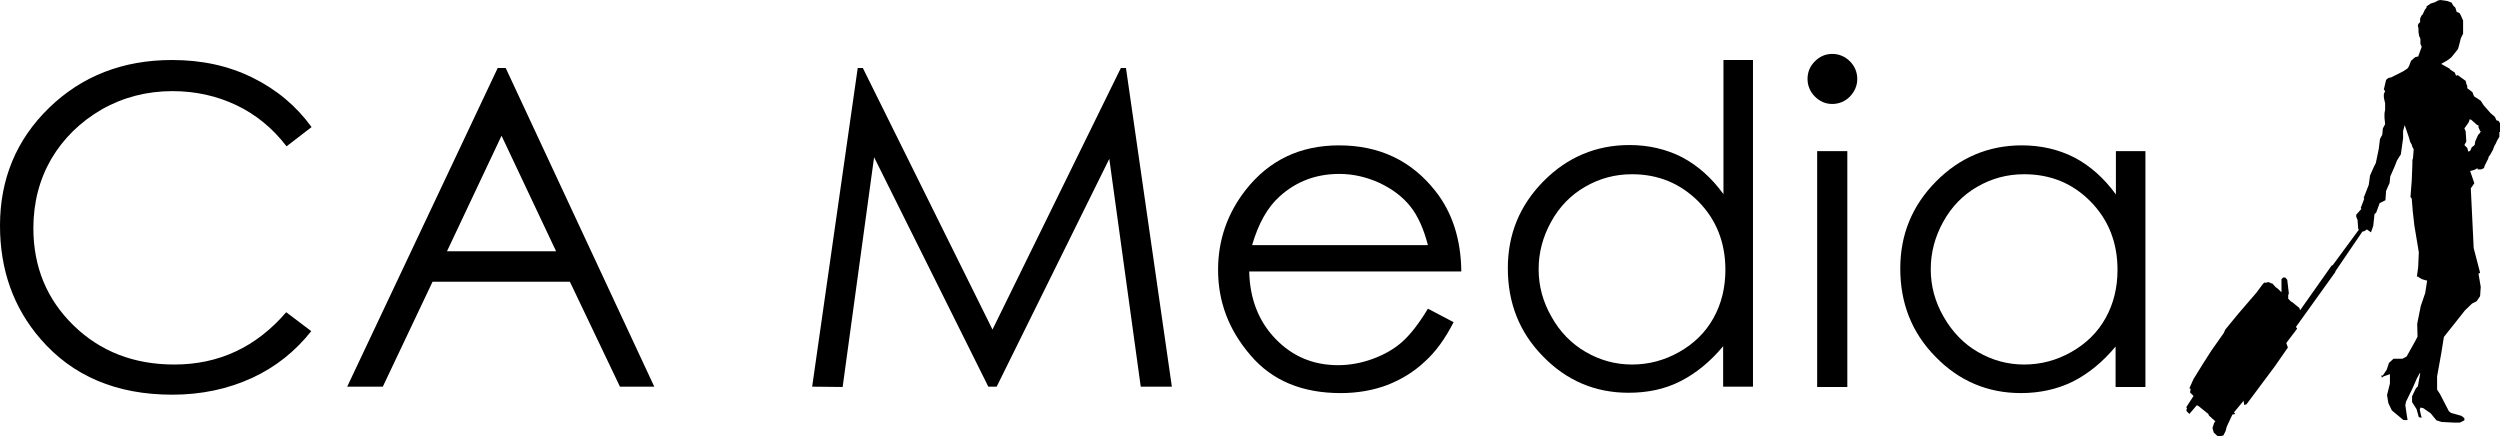 <?xml version="1.0" encoding="utf-8"?>
<!-- Generator: Adobe Illustrator 24.0.2, SVG Export Plug-In . SVG Version: 6.00 Build 0)  -->
<svg version="1.1" id="レイヤー_1" xmlns="http://www.w3.org/2000/svg" xmlns:xlink="http://www.w3.org/1999/xlink" x="0px"
	 y="0px" width="779.1px" height="135.9px" viewBox="0 0 779.1 135.9" style="enable-background:new 0 0 779.1 135.9;"
	 xml:space="preserve">
<style type="text/css">
	.st0{fill-rule:evenodd;clip-rule:evenodd;}
</style>
<g id="ロゴ_2_">
	<g>
		<g>
			<path class="st0" d="M778.7,37.7l-0.7-0.2l-0.5-1.1l-1.3-1.1l-2.2-2.5l-0.9-1.4L771,30l-0.5-1.3l-1.6-1.2v-0.7l-0.3-0.7l-0.2-0.9
				l-2.5-1.8l-0.5,0.2l-0.2-0.5l-0.2-0.5l-1.4-0.9l-0.2-0.3l-2.5-1.4v-0.2l0.4-0.2l0.9-0.5c0,0,0.9-0.5,1.7-1.2
				c0.3-0.3,2.1-2.6,2.1-2.6l0.4-1.4l0.5-2l0.7-1.4V9.3v-2V6.4l-0.7-1.6l-0.4-0.7l-0.9-0.4l-0.4-1.3l-0.7-0.7L764,0.8l-1.4-0.5
				l-1.3-0.2L760.4,0l-0.7,0.2l-0.9,0.5l-1.3,0.4L756.2,2v0.4L755.7,3L755,4.5l-0.2,0.2l-0.2,0.2l-0.4,0.9v1.1l-0.5,0.5l-0.2,0.5
				l0.2,1.1v1l0.2,1.2l0.4,0.9v1.6l0.4,0.9l-1.1,3l-0.9,0.2l-0.5,0.4l-0.4,0.4l-0.4,0.3l-0.7,1.8l-0.5,0.7l-1.4,0.9l-3.6,1.8
				l-0.9,0.2l-0.7,0.6l-0.7,3l0.4,0.5l-0.4,0.9v1.1l0.4,1.8v2l-0.2,1.1v1.4l0.2,2l-0.7,1.3l-0.2,2l-0.7,1.3l-0.4,3.2l-0.9,4.3
				l-0.7,1.4l-1.1,2.5l-0.4,2.9l-1.6,4.1l0.2,0.2l-1.1,2.9l0.2,0.3l-1.6,1.8v0.7l0.4,0.9l0.2,2.7l0.2,0.4l-8.1,11l-0.4,0.2
				l-9.8,13.9l-0.2-0.7l-2.2-1.8L714,94l-0.9-0.9v-1.2l0.2-0.4l-0.5-4.3l-0.6-0.7h-0.7L711,87v4.1l-1.1-1.1l-0.7-0.5l-1.1-1.2h-0.4
				l-0.2-0.2l-0.7-0.2l-0.5,0.2h-0.7l-0.4,0.4l-2,2.7l-5.6,6.5l-4.1,5l-0.5,1.1l-3.8,5.4l-2.5,3.9l-3.1,5l-1.3,2.9l0.4,0.2l-0.2,1.1
				l1.1,1.1l-1.3,2l-0.9,1.4v0.4h0.2l-0.2,0.4v0.5l0.9,0.9l2.3-2.7l0.5,0.2l3.1,2.5l0.2,0.5l2,1.8l-0.4,0.5l-0.5,1.6l0.4,1.4
				l1.4,1.3l1.6-0.4l0.7-1.4l0.3-1.2l0.4-0.9l1.4-3l0.9-0.2l-0.4-0.5l3-3.6l0.2,1.3l0.7-0.2l8.8-11.8l4.1-5.9l-0.5-1.4l3.4-4.5
				l-0.4-0.5l12.2-17l0.2-0.5l8.3-12.2l0.7-0.2l0.7-0.5l1.3,0.9l0.7-2l0.4-3.7l0.5-0.4l1.1-3l1.8-0.9l0.2-2.9l1.1-2.5l0.2-2l1.4-3.2
				L747,50l1.2-1.9l0.7-5v-2.3l0.5-1.8l1.3,3.8l0.2,0.7l0.2,0.7l0.5,0.9l0.2,0.7l0.4,0.7l-0.2,2.7l-0.2,0.7V51l-0.2,5.2l-0.4,5.2
				l0.4,0.5l0.3,3.8l0.5,4.5l1.4,8.4l-0.2,4.6l-0.4,3h0.4l0.3,0.3l0.9,0.5l1.3,0.4h0.3l-0.6,3.9l-1.4,4.1l-1.1,5.5l0.1,4l-0.5,1
				l-2.9,5.2l-1.3,0.7h-0.5h-2.3l-1.4,1.3l-0.7,2.1l-1.2,1.8h-0.5l0.2,0.7l0.5-0.4l2-0.7v2.9l-0.9,3.6l0.4,2.5l1.1,2.3l3.6,3h1.3
				l-0.2-1.2l-0.5-3.4l0.2-1.1l2.1-4.3l1.3-3l1-1.8v0.5l-0.7,3.8l-0.4,0.4l-0.3,0.4l-1.1,2.3v1.8l1.4,2.2l0.7,2.5l0.9,0.2l-0.2-0.7
				l-0.4-1.8l0.2-0.7l0.9,0.2l2.3,1.6l1.8,2.2l1.6,0.5l3.9,0.2h1.8l1.4-0.7v-0.7l-0.9-0.7l-1.4-0.4l-1.8-0.5l-0.7-0.5l-1.4-2.7
				l-1.4-2.7l-0.9-1.4v-4.1l1.3-7.2l0.8-5l0.1-0.2l3.1-3.9l3.4-4.3l2.2-2.1l1.4-0.7l1.1-1.6l0.2-2.9l-0.7-4.1l0.5-0.3l-2-7.7
				L770,58.7l1.1-1.6l-1.3-3.8l1.4-0.4l0.9-0.5v0.4h1.1l0.9-0.4l0.2-0.7l1.1-2.2l0.2-0.7l0.4-0.5l0.9-1.6l0.4-1.1l0.5-0.9l0.4-0.9
				l0.3-0.5l0.4-0.7v-1.4l0.4-0.2v-2.2L778.7,37.7z M772.8,41.5l-0.5,0.5l-0.9,2l-0.2,1.2l-0.9,0.7l-0.5,1.1l-0.4,0.2h-0.2l-0.3-1.1
				l-0.9-0.9l0.6-1.1l-0.2-3.2L768,40l1.3-1.8l0.4-1.1l0.2,0.2h0.2l1.8,1.6l0.5,0.2v0.6l0.5,1.1l0.2,0.2L772.8,41.5z"/>
		</g>
	</g>
	<g>
		<path d="M97.1,39.6l-7.8,6C85,40,79.8,35.7,73.7,32.8s-12.7-4.4-20-4.4c-7.9,0-15.3,1.9-22,5.7C25,38,19.8,43.1,16,49.5
			c-3.7,6.4-5.6,13.6-5.6,21.6c0,12.1,4.2,22.2,12.5,30.3s18.8,12.2,31.4,12.2c13.9,0,25.5-5.4,34.9-16.3l7.8,5.9
			c-5,6.3-11.1,11.2-18.5,14.6S62.8,123,53.7,123c-17.4,0-31.1-5.8-41.1-17.4C4.2,95.9,0,84.1,0,70.3c0-14.5,5.1-26.8,15.3-36.7
			s23-14.9,38.3-14.9c9.3,0,17.6,1.8,25.1,5.5S92.3,33,97.1,39.6z"/>
		<path d="M157.6,21.2l46.3,99.3h-10.7l-15.6-32.7h-42.8l-15.5,32.7h-11.1l46.9-99.3C155.1,21.2,157.6,21.2,157.6,21.2z M156.3,42.3
			l-17,36h34L156.3,42.3z"/>
		<path d="M253.1,120.5l14.2-99.3h1.6l40.4,81.5l40-81.5h1.6l14.3,99.3h-9.7l-9.8-71l-35.1,71H308L272.4,49l-9.8,71.6L253.1,120.5
			L253.1,120.5z"/>
		<path d="M445,96.2l8,4.2c-2.6,5.1-5.6,9.3-9.1,12.4c-3.4,3.2-7.3,5.5-11.6,7.2c-4.3,1.6-9.1,2.5-14.5,2.5
			c-12,0-21.4-3.9-28.1-11.8c-6.8-7.9-10.1-16.7-10.1-26.6c0-9.3,2.9-17.6,8.6-24.9c7.3-9.3,17-13.9,29.1-13.9
			c12.5,0,22.5,4.7,30,14.2c5.3,6.7,8,15.1,8.1,25.1h-66.1c0.2,8.5,2.9,15.5,8.2,21c5.3,5.5,11.8,8.2,19.5,8.2c3.7,0,7.4-0.7,10.9-2
			s6.5-3,9-5.2C439.4,104.4,442.1,101,445,96.2z M445,76.4c-1.3-5-3.1-9.1-5.5-12.1s-5.6-5.4-9.6-7.3c-4-1.8-8.1-2.8-12.5-2.8
			c-7.2,0-13.4,2.3-18.6,7c-3.8,3.4-6.6,8.4-8.6,15.2H445z"/>
		<path d="M546.3,18.7v101.8H537v-12.6c-4,4.8-8.4,8.4-13.3,10.9s-10.3,3.6-16.2,3.6c-10.4,0-19.3-3.8-26.6-11.3
			c-7.4-7.5-11-16.7-11-27.5c0-10.6,3.7-19.6,11.1-27.1s16.4-11.3,26.8-11.3c6,0,11.5,1.3,16.4,3.8c4.9,2.6,9.2,6.4,12.9,11.5V18.7
			H546.3z M508.6,54.3c-5.3,0-10.1,1.3-14.6,3.9c-4.5,2.6-8,6.2-10.6,10.9s-3.9,9.6-3.9,14.8c0,5.2,1.3,10.1,4,14.8
			c2.6,4.7,6.2,8.4,10.7,11s9.3,3.9,14.4,3.9c5.2,0,10.1-1.3,14.7-3.9s8.2-6.1,10.7-10.6s3.7-9.5,3.7-15c0-8.5-2.8-15.6-8.4-21.3
			C523.6,57.1,516.7,54.3,508.6,54.3z"/>
		<path d="M571,16.8c2.1,0,4,0.8,5.5,2.3s2.3,3.4,2.3,5.5s-0.8,3.9-2.3,5.5c-1.5,1.5-3.4,2.3-5.5,2.3s-3.9-0.8-5.4-2.3
			s-2.3-3.4-2.3-5.5c0-2.2,0.8-4,2.3-5.5C567.1,17.6,568.9,16.8,571,16.8z M566.3,47.1h9.4v73.5h-9.4V47.1z"/>
		<path d="M668.6,47.1v73.5h-9.3V108c-4,4.8-8.4,8.4-13.3,10.9c-4.9,2.4-10.3,3.6-16.2,3.6c-10.4,0-19.3-3.8-26.6-11.3
			c-7.4-7.5-11-16.7-11-27.5c0-10.6,3.7-19.6,11.1-27.1c7.4-7.5,16.4-11.3,26.8-11.3c6,0,11.5,1.3,16.4,3.8
			c4.9,2.6,9.2,6.4,12.9,11.5V47.1H668.6z M630.8,54.3c-5.3,0-10.1,1.3-14.6,3.9c-4.5,2.6-8,6.2-10.6,10.9s-3.9,9.6-3.9,14.8
			c0,5.2,1.3,10.1,4,14.8c2.7,4.7,6.2,8.4,10.7,11s9.3,3.9,14.4,3.9c5.2,0,10.1-1.3,14.7-3.9c4.6-2.6,8.2-6.1,10.7-10.6
			s3.7-9.5,3.7-15c0-8.5-2.8-15.6-8.4-21.3S639,54.3,630.8,54.3z"/>
	</g>
</g>
</svg>
